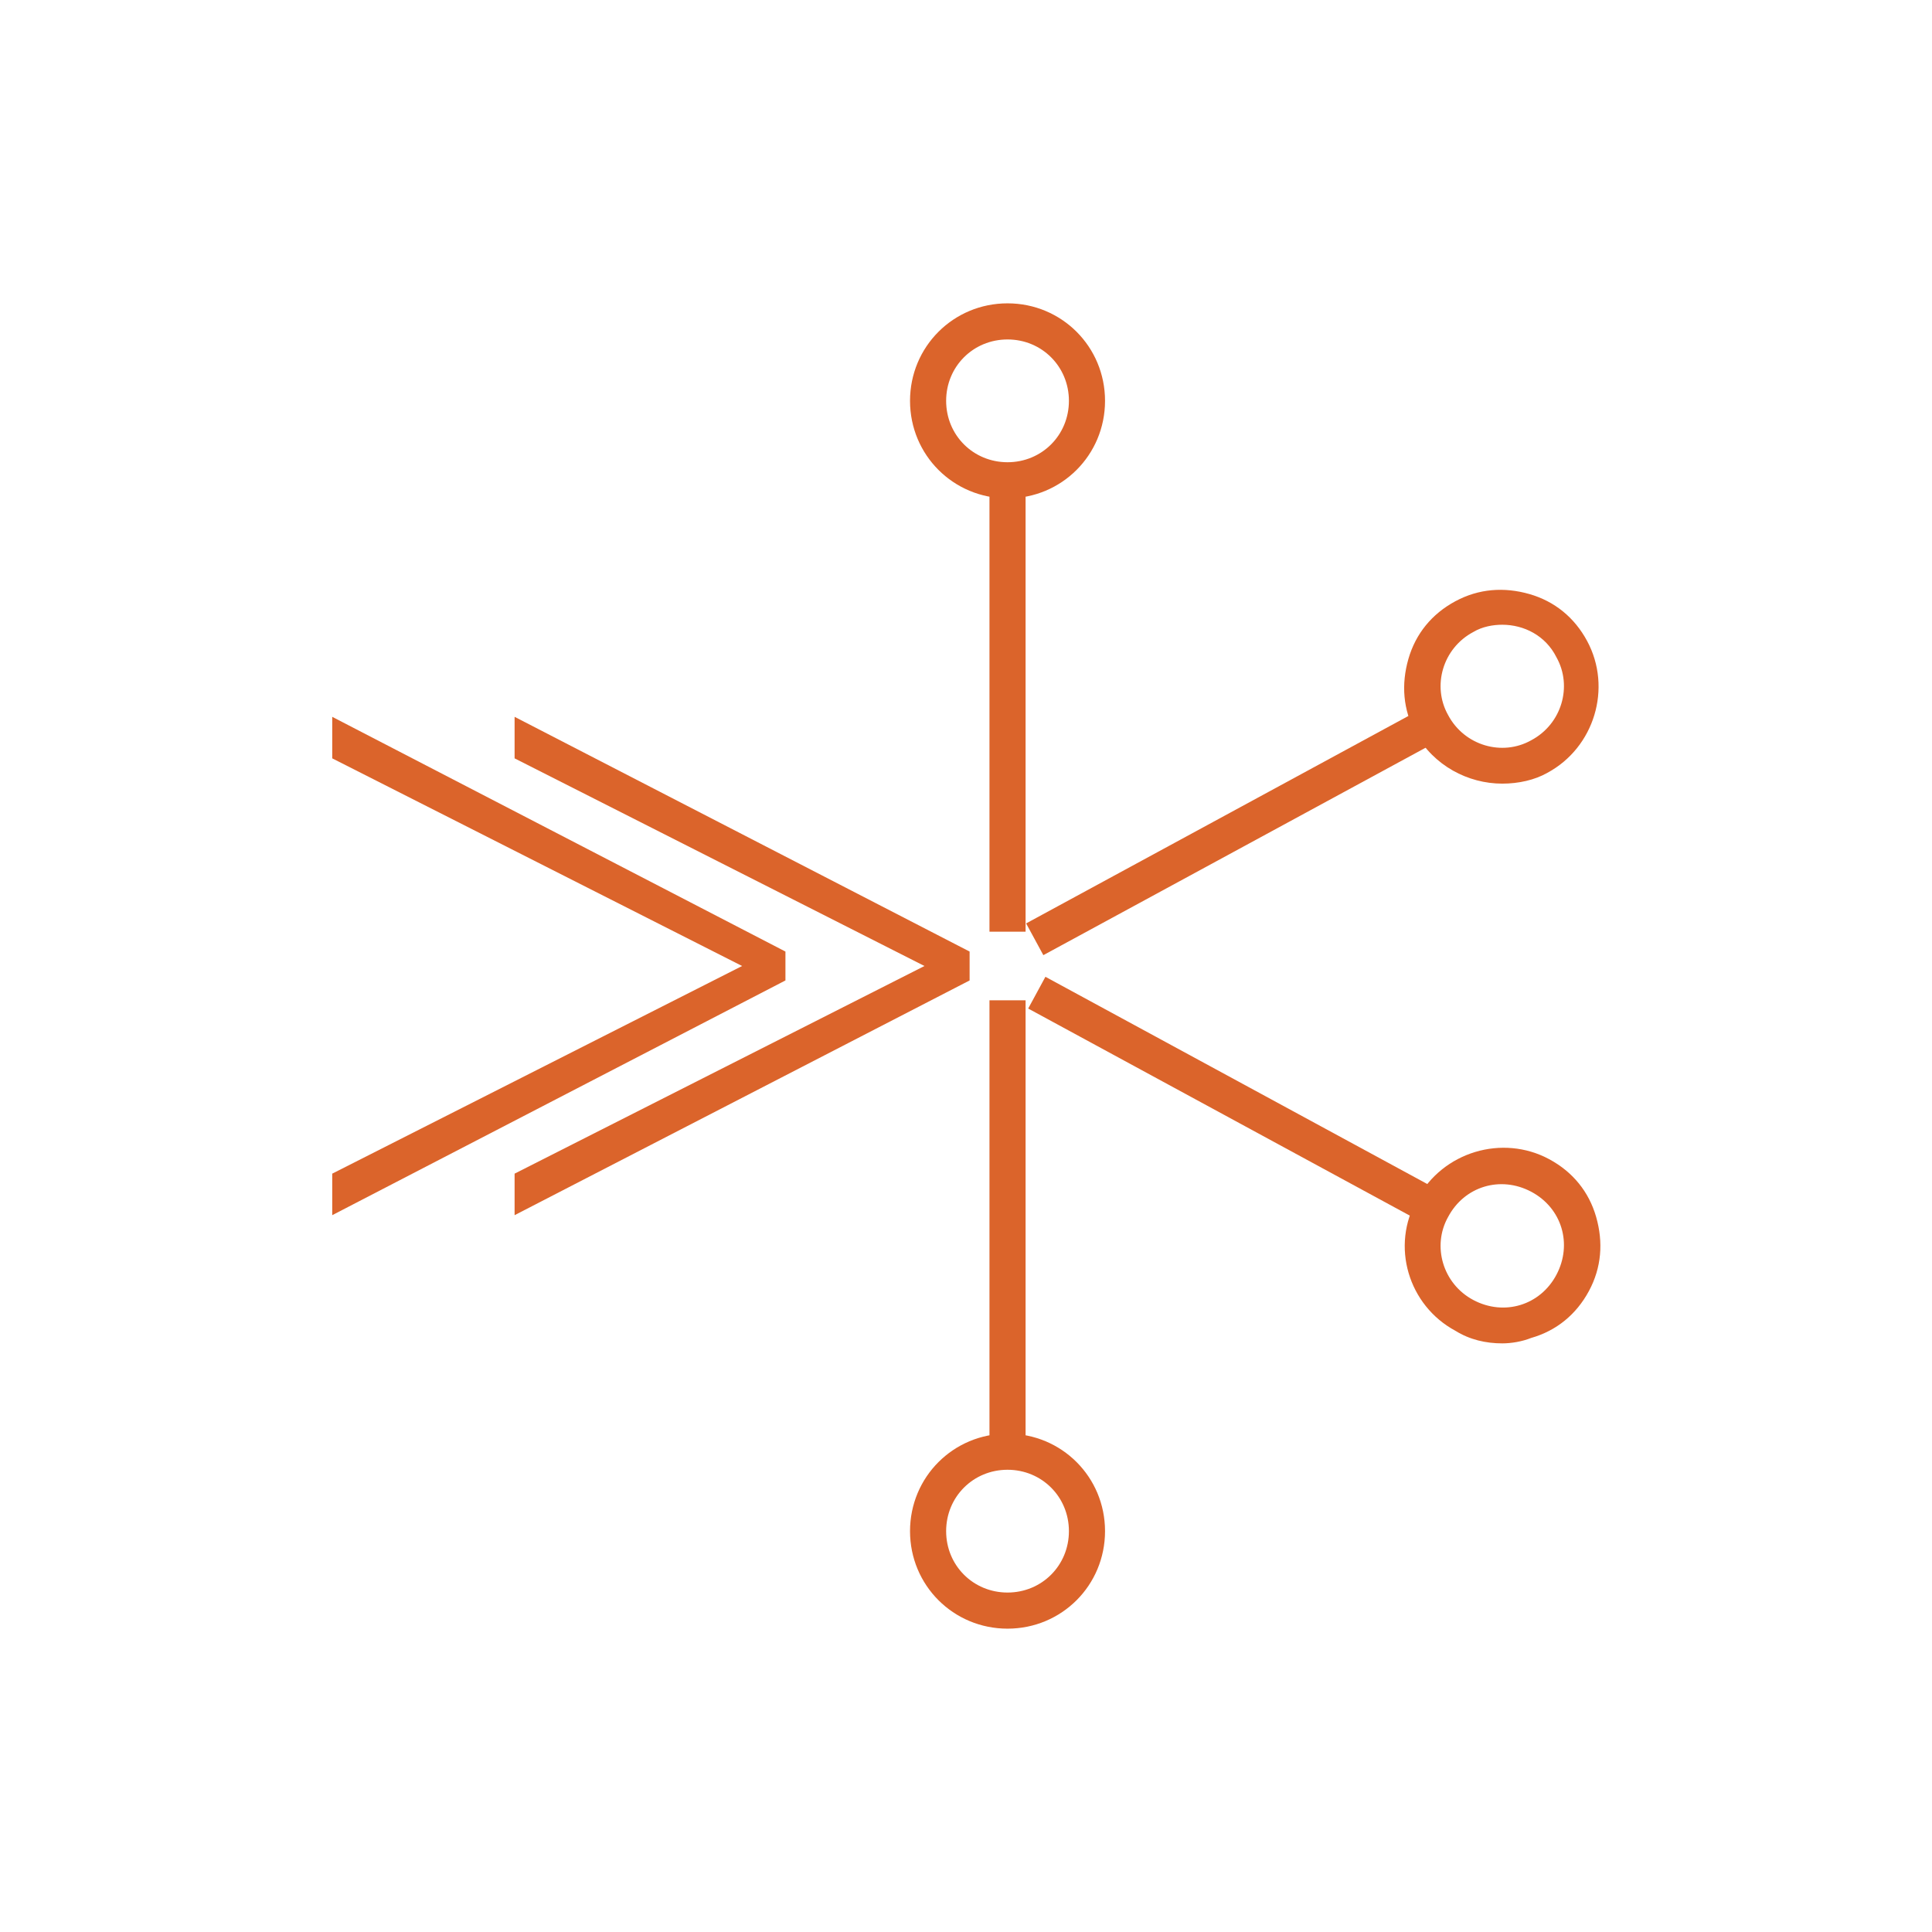 <?xml version="1.0" encoding="utf-8"?>
<!-- Generator: Adobe Illustrator 28.1.0, SVG Export Plug-In . SVG Version: 6.00 Build 0)  -->
<svg version="1.1" id="Layer_1" xmlns="http://www.w3.org/2000/svg" xmlns:xlink="http://www.w3.org/1999/xlink" x="0px" y="0px"
	 viewBox="0 0 107 107" style="enable-background:new 0 0 107 107;" xml:space="preserve">
<style type="text/css">
	.st0{fill:#FFFFFF;}
	.st1{fill:#DB642C;}
	.st2{fill:none;stroke:#DB642C;stroke-width:1.689;stroke-miterlimit:10;}
	.st3{fill:#1D1D1B;}
	.st4{fill:#273B8A;}
	.st5{fill:#DB642B;}
	.st6{fill:none;stroke:#1D1D1B;stroke-width:0.927;stroke-miterlimit:10;}
	.st7{fill:none;stroke:#DB642C;stroke-width:2;stroke-miterlimit:10;}
	.st8{fill:none;stroke:#DB642C;stroke-width:2.009;stroke-miterlimit:10;}
	.st9{fill:none;stroke:#DB642C;stroke-width:2;stroke-linecap:round;stroke-miterlimit:10;}
	.st10{fill:none;stroke:#DB642C;stroke-width:2;stroke-linejoin:bevel;stroke-miterlimit:10;}
	.st11{fill:#DB642C;stroke:#DB642C;stroke-width:2;stroke-linecap:round;stroke-miterlimit:10;}
	.st12{fill:#273B8A;stroke:#DB642C;stroke-width:2;stroke-linecap:round;stroke-miterlimit:10;}
	.st13{fill:#151C4A;stroke:#DB642C;stroke-width:2;stroke-linecap:round;stroke-miterlimit:10;}
</style>
<g>
	<g>
		<polygon class="st5" points="28.5,42 51.2,53.5 28.5,65 28.5,67.3 53.7,54.3 53.7,52.7 28.5,39.7 		"/>
		<polygon class="st5" points="18.4,42 41.1,53.5 18.4,65 18.4,67.3 43.5,54.3 43.5,52.7 18.4,39.7 		"/>
		<g>
			<g>
				<rect x="54.8" y="26.8" class="st5" width="2" height="24.8"/>
				<path class="st5" d="M55.8,27.6c-3,0-5.4-2.4-5.4-5.4s2.4-5.4,5.4-5.4s5.4,2.4,5.4,5.4S58.8,27.6,55.8,27.6z M55.8,18.8
					c-1.9,0-3.4,1.5-3.4,3.4s1.5,3.4,3.4,3.4s3.4-1.5,3.4-3.4S57.7,18.8,55.8,18.8z"/>
			</g>
			<g>
				<rect x="54.8" y="55.4" class="st5" width="2" height="24.8"/>
				<path class="st5" d="M55.8,90.2c-3,0-5.4-2.4-5.4-5.4s2.4-5.4,5.4-5.4s5.4,2.4,5.4,5.4S58.8,90.2,55.8,90.2z M55.8,81.4
					c-1.9,0-3.4,1.5-3.4,3.4s1.5,3.4,3.4,3.4s3.4-1.5,3.4-3.4S57.7,81.4,55.8,81.4z"/>
			</g>
		</g>
		<g>
			<g>
				
					<rect x="55.8" y="45.1" transform="matrix(0.879 -0.477 0.477 0.879 -13.731 38.115)" class="st5" width="24.8" height="2"/>
				<path class="st5" d="M83.2,43.4c-1.9,0-3.8-1-4.8-2.8c-0.7-1.3-0.8-2.7-0.4-4.1c0.4-1.4,1.3-2.5,2.6-3.2
					c1.3-0.7,2.7-0.8,4.1-0.4c1.4,0.4,2.5,1.3,3.2,2.6c1.4,2.6,0.4,5.9-2.2,7.3C85,43.2,84.1,43.4,83.2,43.4z M83.2,34.6
					c-0.5,0-1.1,0.1-1.6,0.4c-1.7,0.9-2.3,3-1.4,4.6c0.9,1.7,3,2.3,4.6,1.4c1.7-0.9,2.3-3,1.4-4.6C85.6,35.2,84.4,34.6,83.2,34.6z"
					/>
			</g>
			<g>
				
					<rect x="67.3" y="48.5" transform="matrix(0.477 -0.879 0.879 0.477 -17.789 91.878)" class="st5" width="2" height="24.8"/>
				<path class="st5" d="M83.2,74.4c-0.9,0-1.8-0.2-2.6-0.7l0,0C78,72.3,77,69,78.5,66.4c1.4-2.6,4.7-3.6,7.3-2.2
					c1.3,0.7,2.2,1.8,2.6,3.2c0.4,1.4,0.3,2.8-0.4,4.1c-0.7,1.3-1.8,2.2-3.2,2.6C84.3,74.3,83.7,74.4,83.2,74.4z M81.6,72
					c1.7,0.9,3.7,0.3,4.6-1.4c0.9-1.7,0.3-3.7-1.4-4.6c-1.7-0.9-3.7-0.3-4.6,1.4C79.3,69,79.9,71.1,81.6,72L81.6,72z"/>
			</g>
		</g>
	</g>
</g>
</svg>
